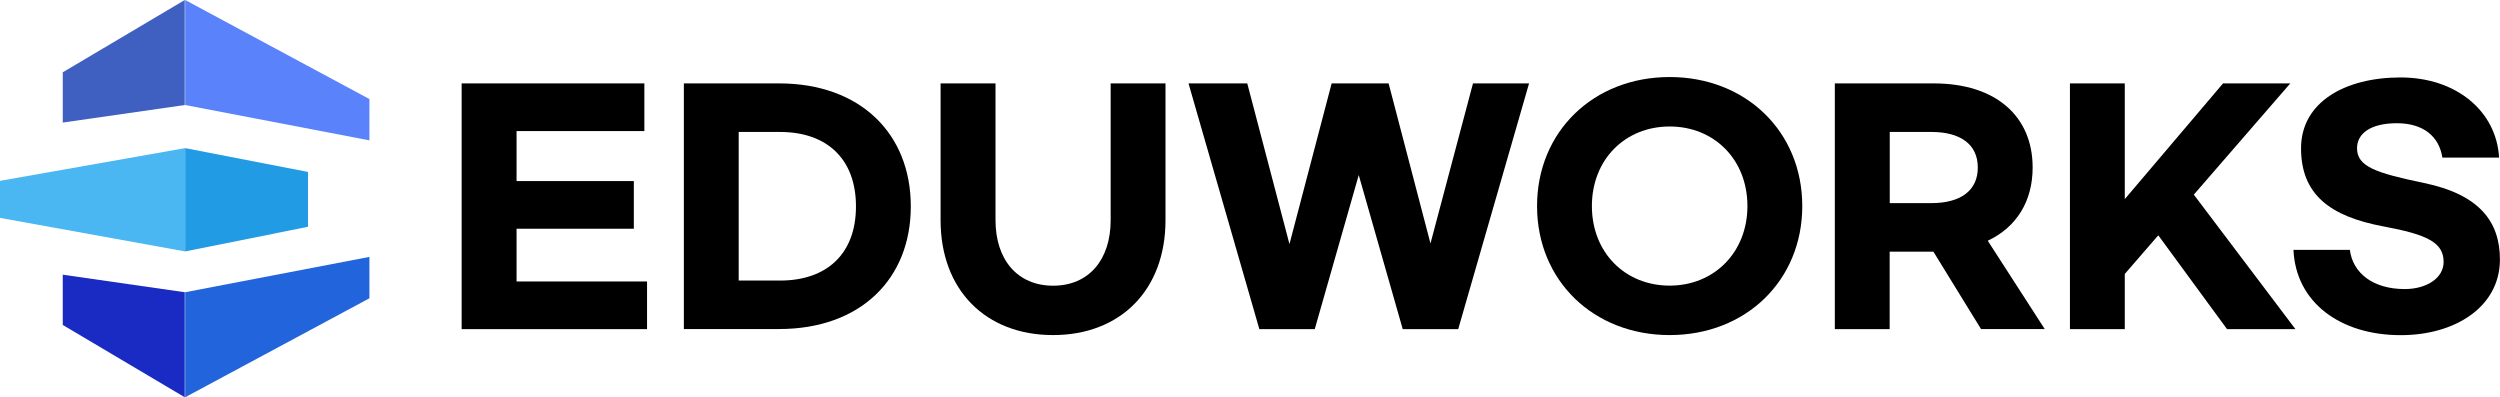 <?xml version="1.0" encoding="UTF-8"?><svg id="_레이어_2" xmlns="http://www.w3.org/2000/svg" viewBox="0 0 306.35 48.68"><defs><style>.cls-1{fill:#219be4;}.cls-1,.cls-2,.cls-3,.cls-4,.cls-5,.cls-6,.cls-7{stroke-width:0px;}.cls-2{fill:#1a2bc3;}.cls-4{fill:#3f60c1;}.cls-5{fill:#2264dc;}.cls-6{fill:#5a82fb;}.cls-7{fill:#4ab7f2;}</style></defs><g id="Layer_1"><path class="cls-3" d="m56.58,10.22h22.38v5.84h-15.66v6.13h14.37v5.84h-14.37v6.46h15.99v5.84h-22.72V10.22Z"/><path class="cls-3" d="m83.8,10.22h11.67c9.97,0,16.14,6.17,16.14,15.07s-6.17,15.03-16.14,15.03h-11.67V10.22Zm11.78,24.16c5.76,0,9.31-3.29,9.31-9.09s-3.55-9.12-9.31-9.12h-5.06v18.21h5.06Z"/><path class="cls-3" d="m115.27,10.22h6.72v16.77c0,4.8,2.66,8.02,7.06,8.02s7.05-3.21,7.05-8.02V10.22h6.72v16.77c0,8.53-5.51,14.07-13.78,14.07s-13.78-5.54-13.78-14.07V10.22Z"/><path class="cls-3" d="m187.37,10.22l-8.68,30.11h-6.8l-5.39-18.88-5.39,18.88h-6.79l-8.68-30.11h7.2l5.17,19.69,5.17-19.69h6.98l5.13,19.61,5.21-19.61h6.87Z"/><path class="cls-3" d="m188.35,25.25c0-9.12,6.91-15.81,16.25-15.81s16.25,6.69,16.25,15.81-6.91,15.81-16.25,15.81-16.25-6.68-16.25-15.81Zm25.78,0c0-5.69-4.06-9.75-9.53-9.75s-9.53,4.06-9.53,9.75,4.06,9.75,9.53,9.75,9.53-4.1,9.53-9.75Z"/><path class="cls-3" d="m242.76,40.33l-5.84-9.49h-5.36v9.49h-6.72V10.22h12.12c7.65,0,12.12,4.06,12.12,10.3,0,4.14-1.96,7.31-5.5,8.98l6.98,10.82h-7.79Zm-11.19-15.44h5.1c3.55,0,5.69-1.51,5.69-4.36s-2.14-4.36-5.69-4.36h-5.1v8.72Z"/><path class="cls-3" d="m264.47,28.84l-4.1,4.73v6.76h-6.72V10.22h6.72v14.18l12.04-14.18h8.24l-11.82,13.63,12.45,16.48h-8.38l-8.42-11.49Z"/><path class="cls-3" d="m306.24,19.31h-6.95c-.41-2.62-2.36-4.21-5.58-4.21s-4.88,1.26-4.88,3.07c0,2.25,2.33,3.03,8.2,4.25,6.95,1.44,9.31,4.88,9.31,9.38,0,5.76-5.43,9.27-12.15,9.27-7.43,0-12.86-4.02-13.15-10.45h6.91c.37,2.88,2.88,4.8,6.72,4.8,2.73,0,4.77-1.37,4.77-3.32,0-2.4-2.03-3.36-7.39-4.36-6.54-1.22-10.08-3.92-10.08-9.57s5.39-8.68,12.19-8.68,11.75,4.1,12.08,9.82Z"/><polygon class="cls-7" points="22.69 18.15 22.69 30.81 0 26.7 0 22.16 22.69 18.15"/><polygon class="cls-1" points="22.69 18.15 22.69 30.81 37.74 27.79 37.74 21.07 22.69 18.15"/><polygon class="cls-6" points="22.69 0 22.69 12.87 45.27 17.2 45.27 12.14 22.69 0"/><polygon class="cls-4" points="22.64 0 22.64 12.87 7.69 15.02 7.69 8.86 22.64 0"/><polygon class="cls-5" points="22.69 48.68 22.69 35.81 45.27 31.48 45.27 36.55 22.69 48.68"/><polygon class="cls-2" points="22.64 48.68 22.64 35.81 7.69 33.66 7.69 39.82 22.64 48.68"/></g></svg>